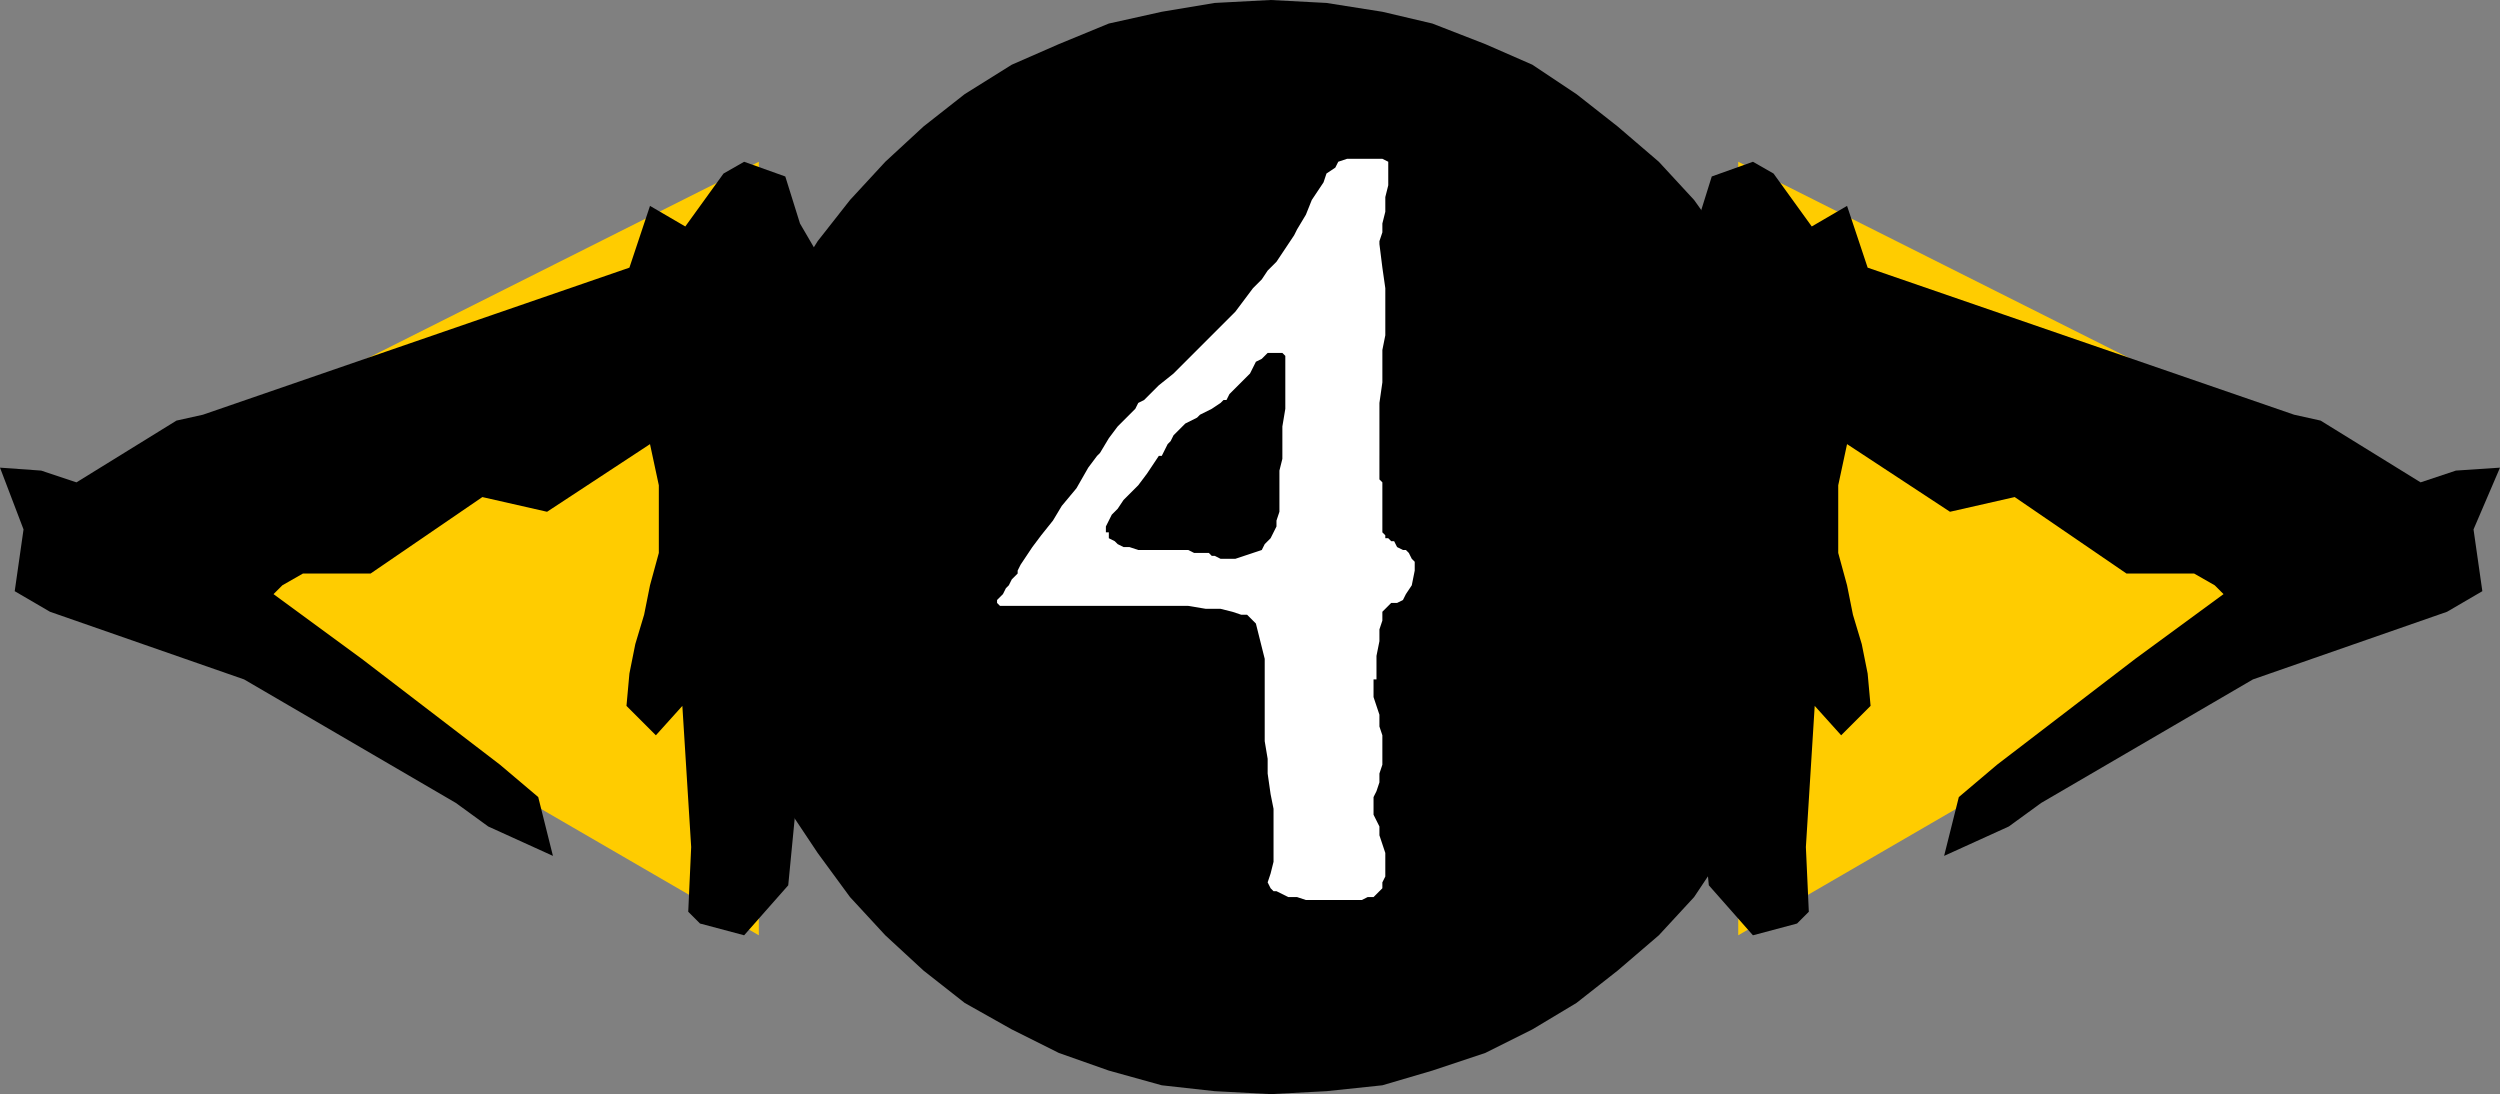 <svg xmlns="http://www.w3.org/2000/svg" width="850" height="372" version="1.2"><rect width="100%" height="100%" fill="#808080" stroke="none"/><g fill="none" fill-rule="evenodd" stroke-linecap="square" stroke-linejoin="bevel" font-family="'Sans Serif'" font-size="12.5" font-weight="400"><path fill="#fc0" d="M834 177 591 318V55l243 122m-819 0 243 141V55L15 177"/><path fill="#000" d="m832 208-66 23-72 42-11 8-22 10 5-20 13-11 47-36 30-22-3-3-7-4h-23l-38-26-22 5-35-23-3 14v23l3 11 2 10 3 10 2 10 1 11-10 10-9-10-3 48 1 22-4 4-15 4-15-17-6-62-4-132-1-19 7-12 5-16 14-5 7 4 13 18 12-7 7 21 145 50 9 2 34 21 12-4 15-1-9 21 3 21-12 7m-815 0 66 23 72 42 11 8 22 10-5-20-13-11-47-36-30-22 3-3 7-4h23l38-26 22 5 35-23 3 14v23l-3 11-2 10-3 10-2 10-1 11 10 10 9-10 3 48-1 22 4 4 15 4 15-17 6-62 4-132 1-19-7-12-5-16-14-5-7 4-13 18-12-7-7 21-145 50-9 2-34 21-12-4-14-1 8 21-3 21 12 7"/><path fill="#000" d="m432 372-19-1-18-2-18-5-17-6-16-8-16-9-14-11-13-12-12-13-11-15-10-15-7-16-7-18-4-17-3-19-1-19 1-19 3-18 4-18 7-17 7-16 10-16 11-14 12-13 13-12 14-11 16-10 16-7 17-7 18-4 18-3 19-1 19 1 19 3 17 4 18 7 16 7 15 10 14 11 14 12 12 13 10 14 10 16 8 16 6 17 5 18 2 18 1 19-1 19-2 19-5 17-6 18-8 16-10 15-10 15-12 13-14 12-14 11-15 9-16 8-18 6-17 5-19 2-19 1"/><path fill="#fff" d="m373 155 1-1 3-5 3-4 3-3 3-3 1-2 2-1 5-5 5-4 5-5 4-4 4-4 4-4 4-4 3-4 3-4 3-3 2-3 3-3 2-3 2-3 2-3 1-2 3-5 2-5 2-3 2-3 1-3 3-2 1-2 3-1h12l2 1v8l-1 4v5l-1 4v3l-1 3v1l1 8 1 7v16l-1 5v11l-1 7v18h-33v-10l1-6v-18l-1-1h-5l-1 1-1 1-2 1-1 2-1 2-2 2-2 2-2 2-1 1-1 2h-1l-1 1-3 2-4 2-1 1-2 1-2 1-1 1-2 2-1 1-1 2-1 1-1 2-1 2h-22m0 0-3 4-4 7-5 6-3 5-4 5-3 4-2 3-2 3-1 2v1l-1 1-1 1-1 2-1 1-1 2-1 1-1 1v1l1 1h64l6 1h5l4 1 3 1h2l2 2 1 1 1 4 1 4 1 4v28l1 6v5l1 7 1 5v18l-1 4-1 3 1 2 1 1h1l2 1 2 1h3l3 1h19l2-1h2l2-2 1-1v-2l1-2v-8l-1-3-1-3v-3l-1-2-1-2v-6l1-2 1-3v-3l1-3v-10l-1-3v-4l-1-3-1-3v-6h1v-8l1-5v-4l1-3v-3l2-2 1-1h2l2-1 1-2 2-3 1-5v-3l-1-1-1-2-1-1h-1l-2-1-1-2h-1l-1-1h-1v-1l-1-1v-17l-1-1v-8h-33v1l-1 4v14l-1 3v2l-1 2-1 2-2 2-1 2-3 1-3 1-3 1h-5l-2-1h-1l-1-1h-5l-2-1h-17l-3-1h-2l-2-1-1-1-2-1v-2h-1v-2l1-2 1-2 2-2 2-3 2-2 3-3 3-4 2-3 2-3h1-22"/></g></svg>
